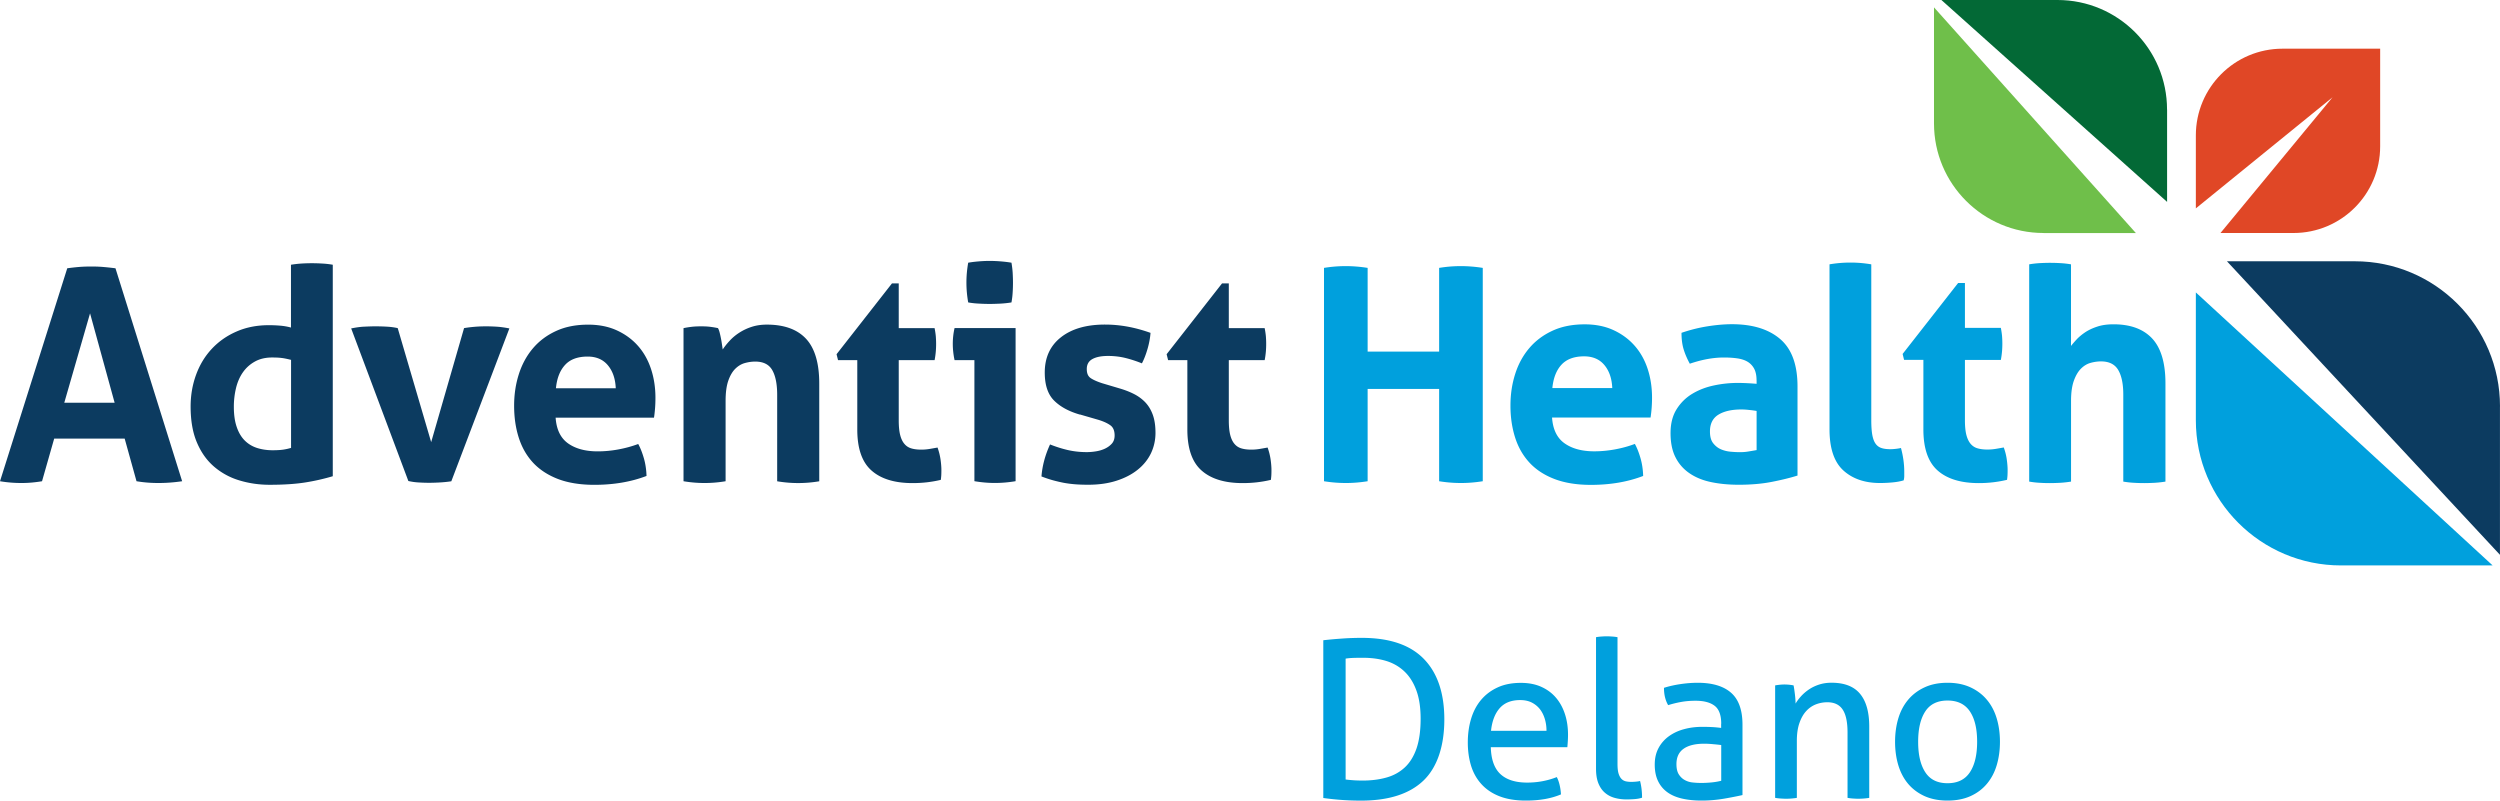 <svg xmlns="http://www.w3.org/2000/svg" viewBox="0 0 563.29 180.38"><path d="M514.29 10.97c-10.79 0-19.53 8.75-19.53 19.53v16.45l30.8-25.03-25.25 30.58h16.45c10.79 0 19.53-8.74 19.53-19.53v-22h-22Z" fill="#e04726"/><path d="M563.29 91.58c0-18.06-14.64-32.71-32.71-32.71h-28.81l61.51 66.14V91.57Z" fill="#0c3b60"/><path d="M494.76 65.89v28.8c0 18.06 14.64 32.71 32.71 32.71h34.16l-66.87-61.51Z" fill="#00a0dd"/><path d="M460.46 52.51h20.79L435.76 1.66v26.15c0 13.64 11.06 24.69 24.69 24.69Z" fill="#6fbf4a"/><path d="M488.27 24.69C488.27 11.05 477.21 0 463.58 0h-26.15l50.85 45.49V24.7Z" fill="#036936"/><path d="M15.15 60.45c.93-.13 1.82-.23 2.67-.3.84-.07 1.78-.1 2.8-.1.89 0 1.76.03 2.6.1.84.07 1.78.17 2.8.3l15.02 47.98c-1.82.27-3.6.4-5.34.4s-3.34-.13-4.94-.4l-2.67-9.61H12.21l-2.74 9.61c-1.6.27-3.14.4-4.6.4-1.65 0-3.27-.13-4.87-.4l15.15-47.98Zm10.68 30.3L20.29 70.6l-5.81 20.15h11.35ZM65.57 59.65c.8-.13 1.59-.22 2.37-.27a37.908 37.908 0 0 1 4.64 0c.8.04 1.6.13 2.4.27v47.65c-2.09.62-4.22 1.1-6.37 1.43-2.16.33-4.77.5-7.84.5-2.36 0-4.62-.32-6.77-.97a15.55 15.55 0 0 1-5.71-3.07c-1.65-1.4-2.95-3.21-3.9-5.44-.96-2.22-1.44-4.94-1.44-8.14 0-2.54.41-4.93 1.23-7.17.82-2.25 2-4.19 3.54-5.84 1.54-1.65 3.39-2.95 5.57-3.9 2.18-.96 4.61-1.43 7.27-1.43.8 0 1.63.03 2.5.1s1.7.21 2.5.43V59.65Zm0 21.43c-.89-.22-1.61-.37-2.17-.43-.56-.07-1.26-.1-2.1-.1-1.47 0-2.75.3-3.84.9-1.09.6-1.99 1.4-2.7 2.4-.71 1-1.23 2.18-1.57 3.54a17.9 17.9 0 0 0-.5 4.24c0 1.83.22 3.37.67 4.64.44 1.27 1.06 2.28 1.84 3.04.78.76 1.7 1.3 2.77 1.64 1.07.33 2.22.5 3.47.5.76 0 1.45-.03 2.07-.1.62-.07 1.31-.21 2.07-.43V81.1ZM79.13 74c1.07-.22 2.06-.36 2.97-.4.91-.04 1.7-.07 2.37-.07.89 0 1.78.02 2.67.07.89.05 1.71.16 2.47.33l7.54 25.69 7.41-25.69c.76-.13 1.56-.23 2.4-.3.84-.07 1.69-.1 2.54-.1.67 0 1.43.02 2.3.07.87.05 1.86.18 2.97.4l-13.08 34.44c-.85.13-1.74.22-2.67.27s-1.71.07-2.34.07c-.67 0-1.42-.02-2.27-.07-.85-.04-1.65-.16-2.4-.33L79.13 74.01ZM125.19 94.09c.18 2.67 1.11 4.6 2.8 5.81 1.69 1.2 3.91 1.8 6.67 1.8 1.51 0 3.06-.14 4.64-.43 1.58-.29 3.08-.7 4.5-1.23.49.89.91 1.96 1.27 3.2.36 1.25.56 2.58.6 4-3.47 1.33-7.39 2-11.75 2-3.2 0-5.95-.45-8.24-1.33-2.29-.89-4.16-2.13-5.61-3.7-1.45-1.58-2.51-3.46-3.2-5.64-.69-2.18-1.03-4.56-1.03-7.14s.36-4.92 1.07-7.14c.71-2.22 1.77-4.16 3.17-5.81 1.4-1.65 3.14-2.95 5.21-3.9 2.07-.96 4.48-1.43 7.24-1.43 2.4 0 4.54.42 6.41 1.27 1.87.85 3.46 2 4.77 3.47 1.31 1.47 2.3 3.22 2.97 5.24.67 2.03 1 4.19 1 6.51 0 .85-.03 1.68-.1 2.5-.07.82-.14 1.48-.23 1.97h-22.16Zm13.55-6.61c-.09-2.14-.68-3.86-1.77-5.17-1.09-1.31-2.61-1.97-4.57-1.97-2.22 0-3.92.62-5.07 1.87-1.16 1.25-1.85 3-2.07 5.27h13.48ZM154.03 73.93c.62-.13 1.25-.23 1.87-.3.62-.07 1.31-.1 2.07-.1s1.42.03 2 .1c.58.07 1.18.17 1.8.3.13.22.26.55.37.97a24.483 24.483 0 0 1 .53 2.7c.07.45.12.82.17 1.14.44-.67.98-1.33 1.6-2 .62-.67 1.34-1.27 2.17-1.8.82-.53 1.75-.97 2.77-1.3 1.02-.33 2.16-.5 3.4-.5 3.91 0 6.86 1.07 8.84 3.2 1.98 2.14 2.97 5.5 2.97 10.08v22.02c-1.6.27-3.18.4-4.74.4s-3.14-.13-4.74-.4V88.95c0-2.4-.37-4.25-1.1-5.54-.73-1.29-2.01-1.94-3.84-1.94-.76 0-1.54.11-2.34.33-.8.22-1.52.66-2.17 1.3-.65.65-1.17 1.55-1.57 2.7-.4 1.16-.6 2.67-.6 4.54v18.09c-1.6.27-3.18.4-4.74.4s-3.14-.13-4.74-.4v-34.5ZM193.16 81.14h-4.34l-.33-1.33 12.48-15.95h1.53v10.08h8.08c.13.67.22 1.27.27 1.8.04.53.07 1.09.07 1.67a21 21 0 0 1-.07 1.8c-.05.58-.13 1.22-.27 1.94h-8.08V94.7c0 1.38.11 2.49.33 3.34.22.85.54 1.51.97 2 .42.49.94.82 1.57 1 .62.18 1.36.27 2.2.27.67 0 1.32-.06 1.97-.17.64-.11 1.21-.21 1.7-.3.31.85.53 1.72.67 2.64.13.91.2 1.72.2 2.44 0 .49-.01.9-.03 1.23-.02.33-.06.66-.1.97-2.05.49-4.16.73-6.34.73-4.05 0-7.14-.94-9.28-2.84-2.14-1.89-3.2-4.97-3.2-9.24V81.15ZM219.55 81.14h-4.47c-.13-.58-.23-1.19-.3-1.84-.07-.64-.1-1.26-.1-1.84 0-1.2.13-2.38.4-3.54h13.75v34.5c-1.6.27-3.16.4-4.67.4s-3-.13-4.61-.4v-27.3Zm-1.4-13.01c-.27-1.51-.4-3-.4-4.47s.13-2.91.4-4.47c.76-.13 1.57-.23 2.44-.3.87-.07 1.66-.1 2.37-.1.76 0 1.58.03 2.47.1.89.07 1.71.17 2.47.3.13.76.22 1.5.27 2.24.04.73.07 1.48.07 2.24 0 .71-.02 1.45-.07 2.2-.04.76-.13 1.51-.27 2.27-.76.13-1.57.22-2.44.27-.87.04-1.68.07-2.44.07-.71 0-1.51-.02-2.4-.07-.89-.04-1.71-.13-2.47-.27ZM243.34 93.42c-2.49-.71-4.44-1.77-5.84-3.17-1.4-1.4-2.1-3.5-2.1-6.31 0-3.38 1.21-6.03 3.64-7.94 2.42-1.91 5.73-2.87 9.91-2.87 1.74 0 3.45.16 5.14.47 1.69.31 3.4.78 5.14 1.4-.09 1.16-.31 2.36-.67 3.6-.36 1.25-.78 2.34-1.27 3.27a28.25 28.25 0 0 0-3.54-1.17c-1.29-.33-2.65-.5-4.07-.5-1.51 0-2.69.23-3.54.7-.85.47-1.27 1.21-1.27 2.24s.3 1.67.9 2.07c.6.4 1.46.78 2.57 1.14l3.8 1.13c1.25.36 2.37.79 3.37 1.3s1.86 1.15 2.57 1.9c.71.76 1.27 1.69 1.67 2.8.4 1.11.6 2.47.6 4.07s-.35 3.18-1.03 4.6c-.69 1.42-1.69 2.66-3 3.7-1.31 1.05-2.9 1.87-4.77 2.47-1.87.6-3.98.9-6.34.9-1.07 0-2.05-.03-2.94-.1-.89-.07-1.75-.18-2.57-.33-.82-.16-1.63-.35-2.44-.57-.8-.22-1.67-.51-2.6-.87.09-1.2.3-2.41.63-3.64.33-1.22.77-2.41 1.3-3.57 1.47.58 2.86 1.01 4.17 1.3 1.31.29 2.68.43 4.1.43.62 0 1.3-.05 2.04-.17.73-.11 1.41-.31 2.04-.6.62-.29 1.15-.67 1.57-1.14.42-.47.63-1.08.63-1.84 0-1.07-.32-1.84-.97-2.3-.65-.47-1.55-.88-2.7-1.23l-4.14-1.2ZM267.53 81.14h-4.34l-.33-1.33 12.48-15.95h1.53v10.08h8.08c.13.67.22 1.27.27 1.8.04.53.07 1.09.07 1.67a21 21 0 0 1-.07 1.8c-.05.58-.13 1.22-.27 1.94h-8.08V94.7c0 1.38.11 2.49.33 3.34.22.85.54 1.51.97 2 .42.49.94.82 1.57 1 .62.18 1.36.27 2.2.27.67 0 1.32-.06 1.97-.17.64-.11 1.21-.21 1.7-.3.31.85.53 1.72.67 2.64.13.91.2 1.72.2 2.44 0 .49-.01.9-.03 1.23-.02.33-.06.66-.1.97-2.05.49-4.16.73-6.34.73-4.05 0-7.14-.94-9.28-2.84-2.14-1.89-3.2-4.97-3.2-9.24V81.15Z" fill="#0c3b60"/><path d="M298.32 60.36c1.65-.27 3.28-.4 4.88-.4s3.25.13 4.95.4v18.86h16.11V60.36c1.65-.27 3.28-.4 4.88-.4s3.25.13 4.95.4v48.07c-1.7.27-3.32.4-4.88.4-1.65 0-3.3-.13-4.95-.4V87.64h-16.11v20.79c-1.69.27-3.32.4-4.88.4-1.65 0-3.3-.13-4.95-.4V60.36ZM349.7 94.06c.18 2.67 1.11 4.61 2.81 5.82 1.69 1.2 3.92 1.81 6.69 1.81 1.52 0 3.06-.14 4.65-.43 1.58-.29 3.09-.7 4.51-1.24.49.89.91 1.96 1.27 3.21s.56 2.59.6 4.01c-3.48 1.34-7.4 2.01-11.77 2.01-3.21 0-5.96-.45-8.26-1.34-2.3-.89-4.17-2.13-5.62-3.71-1.45-1.58-2.52-3.47-3.21-5.65s-1.04-4.57-1.04-7.15.36-4.93 1.07-7.15c.71-2.23 1.77-4.17 3.18-5.82 1.4-1.65 3.14-2.95 5.22-3.91 2.07-.96 4.49-1.44 7.25-1.44 2.41 0 4.55.42 6.42 1.27 1.87.85 3.47 2.01 4.78 3.48 1.31 1.47 2.31 3.22 2.98 5.25.67 2.03 1 4.2 1 6.52a29.746 29.746 0 0 1-.33 4.48h-22.2Zm13.57-6.62c-.09-2.14-.68-3.87-1.77-5.18-1.09-1.31-2.62-1.97-4.58-1.97-2.23 0-3.92.63-5.08 1.87-1.16 1.25-1.85 3.01-2.07 5.28h13.51ZM395.78 85.7c0-1.07-.18-1.94-.53-2.61-.36-.67-.85-1.19-1.47-1.57-.62-.38-1.39-.63-2.31-.77-.91-.13-1.93-.2-3.04-.2-2.41 0-4.97.47-7.69 1.4-.63-1.16-1.09-2.25-1.4-3.28-.31-1.03-.47-2.25-.47-3.68 1.96-.67 3.92-1.16 5.88-1.47 1.96-.31 3.79-.47 5.48-.47 4.64 0 8.26 1.11 10.87 3.34 2.61 2.23 3.91 5.79 3.91 10.7v20.06c-1.56.49-3.45.96-5.68 1.4-2.23.45-4.75.67-7.56.67-2.27 0-4.36-.2-6.25-.6-1.9-.4-3.52-1.07-4.88-2.01a9.424 9.424 0 0 1-3.14-3.61c-.74-1.47-1.1-3.28-1.1-5.42s.46-3.93 1.37-5.38c.91-1.45 2.09-2.61 3.54-3.48 1.45-.87 3.06-1.49 4.85-1.87 1.78-.38 3.57-.57 5.35-.57 1.29 0 2.72.07 4.28.2v-.8Zm0 6.89c-.53-.09-1.11-.17-1.74-.23-.63-.07-1.18-.1-1.67-.1-2.18 0-3.91.39-5.18 1.17-1.27.78-1.91 2.04-1.91 3.78 0 1.16.24 2.05.74 2.67.49.62 1.08 1.08 1.77 1.37.69.29 1.43.47 2.21.53.78.07 1.46.1 2.04.1.67 0 1.34-.05 2.01-.17.67-.11 1.25-.21 1.74-.3v-8.83ZM412.2 59.56c1.6-.27 3.19-.4 4.75-.4s3.08.13 4.68.4v35.1c0 1.38.08 2.5.23 3.34.16.85.4 1.5.74 1.97.33.47.77.79 1.3.97.53.18 1.2.27 2.01.27.36 0 .75-.02 1.17-.07.42-.04.84-.11 1.24-.2.49 1.83.74 3.61.74 5.35v.97c0 .29-.04.61-.13.97-.71.22-1.57.38-2.57.47-1 .09-1.93.13-2.77.13-3.43 0-6.18-.95-8.26-2.84-2.07-1.89-3.11-4.98-3.11-9.26V59.55ZM433.37 81.09h-4.35l-.33-1.34 12.5-15.98h1.54v10.1h8.09c.13.67.22 1.27.27 1.81a21.237 21.237 0 0 1 0 3.48c-.05.58-.13 1.23-.27 1.94h-8.09v13.57c0 1.38.11 2.5.33 3.34.22.85.55 1.52.97 2.01.42.49.95.83 1.57 1 .62.18 1.36.27 2.21.27.67 0 1.33-.06 1.97-.17.65-.11 1.21-.21 1.7-.3.31.85.54 1.73.67 2.64.13.91.2 1.73.2 2.44 0 .49-.01.9-.03 1.24-.02.33-.06.66-.1.97-2.05.49-4.17.74-6.35.74-4.06 0-7.15-.95-9.29-2.84-2.14-1.89-3.21-4.98-3.21-9.26V81.1ZM457.2 59.56c.76-.13 1.54-.22 2.34-.27.8-.04 1.58-.07 2.34-.07s1.54.02 2.34.07c.8.04 1.6.13 2.41.27v18.39c.31-.4.72-.88 1.24-1.44.51-.56 1.15-1.09 1.91-1.61.76-.51 1.67-.95 2.74-1.3 1.07-.36 2.3-.53 3.68-.53 3.83 0 6.74 1.07 8.73 3.21 1.98 2.14 2.98 5.51 2.98 10.1v22.13c-.8.13-1.6.22-2.41.27-.8.04-1.58.07-2.34.07s-1.54-.02-2.34-.07c-.8-.04-1.6-.13-2.41-.27V88.92c0-2.41-.38-4.26-1.14-5.55-.76-1.29-2.05-1.94-3.88-1.94-.76 0-1.54.11-2.34.33-.8.22-1.53.66-2.17 1.3-.65.65-1.18 1.55-1.6 2.71-.42 1.16-.64 2.67-.64 4.55v18.19c-.8.13-1.6.22-2.41.27-.8.04-1.58.07-2.34.07s-1.53-.02-2.31-.07c-.78-.04-1.57-.13-2.37-.27V59.57ZM298.15 144.26c1.12-.13 2.47-.26 4.05-.37 1.58-.12 3.13-.17 4.65-.17 6.23 0 10.88 1.58 13.96 4.74s4.62 7.71 4.62 13.64-1.57 10.79-4.72 13.79c-3.14 3-7.83 4.5-14.05 4.5a60.162 60.162 0 0 1-8.5-.59v-35.52Zm5.04 31.37c.46.07 1.03.12 1.7.17.67.05 1.39.07 2.15.07 1.94 0 3.71-.22 5.31-.67 1.6-.44 2.97-1.19 4.13-2.25 1.15-1.05 2.04-2.48 2.67-4.27.62-1.79.94-4.04.94-6.74 0-2.47-.31-4.58-.94-6.32-.63-1.75-1.51-3.17-2.65-4.27-1.14-1.1-2.49-1.9-4.07-2.4-1.58-.49-3.33-.74-5.24-.74-.62 0-1.31 0-2.05.02-.74.02-1.39.07-1.95.17v27.23ZM335.9 168.32c.07 2.77.78 4.79 2.15 6.08 1.37 1.28 3.38 1.93 6.05 1.93 2.34 0 4.56-.41 6.67-1.24.26.49.48 1.1.64 1.8.17.71.26 1.41.3 2.1-1.09.46-2.28.81-3.58 1.04-1.3.23-2.74.35-4.32.35-2.31 0-4.28-.32-5.93-.96-1.65-.64-3-1.55-4.07-2.72-1.07-1.17-1.85-2.55-2.35-4.15-.49-1.6-.74-3.35-.74-5.26s.24-3.63.72-5.26 1.21-3.05 2.2-4.25c.99-1.2 2.23-2.16 3.73-2.86 1.5-.71 3.27-1.06 5.31-1.06 1.75 0 3.28.3 4.59.89 1.32.59 2.42 1.41 3.31 2.45.89 1.04 1.56 2.27 2.03 3.71s.69 2.99.69 4.67c0 .46-.02.95-.05 1.46s-.07.95-.1 1.31h-17.24Zm12.55-3.66c0-.92-.12-1.8-.37-2.64-.25-.84-.61-1.57-1.09-2.2-.48-.62-1.09-1.13-1.83-1.51s-1.62-.57-2.64-.57c-2.01 0-3.55.61-4.62 1.83-1.07 1.22-1.72 2.92-1.95 5.09h12.5ZM359.61 143.57c.36-.07.77-.12 1.21-.15.45-.03.85-.05 1.21-.05s.77.02 1.21.05c.45.03.85.08 1.21.15v28.56c0 .92.08 1.65.24 2.17.17.53.39.93.67 1.21s.61.46.99.54.78.12 1.21.12c.3 0 .63-.02 1.01-.05.38-.03.7-.08.96-.15.3 1.15.45 2.41.45 3.76-.46.16-1.02.27-1.68.32-.66.05-1.27.07-1.83.07-.96 0-1.84-.12-2.67-.35s-1.55-.61-2.17-1.14c-.63-.53-1.12-1.24-1.48-2.12s-.54-1.99-.54-3.31v-29.65ZM387.82 163.08c0-1.94-.49-3.29-1.48-4.05-.99-.76-2.42-1.14-4.3-1.14-1.15 0-2.23.09-3.24.27s-1.98.42-2.94.72c-.63-1.09-.94-2.39-.94-3.9 1.12-.36 2.36-.64 3.71-.84 1.35-.2 2.65-.3 3.9-.3 3.29 0 5.8.75 7.51 2.25s2.57 3.9 2.57 7.19v15.86c-1.15.26-2.55.54-4.2.82s-3.33.42-5.04.42c-1.62 0-3.07-.15-4.38-.45-1.3-.3-2.4-.77-3.31-1.43-.91-.66-1.61-1.5-2.1-2.52s-.74-2.26-.74-3.71.29-2.66.86-3.73a7.831 7.831 0 0 1 2.35-2.67c.99-.71 2.12-1.24 3.41-1.58 1.28-.35 2.64-.52 4.05-.52 1.06 0 1.92.03 2.59.07.67.05 1.24.11 1.7.17v-.94Zm0 4.79c-.49-.07-1.12-.13-1.88-.2-.76-.07-1.4-.1-1.93-.1-2.04 0-3.6.38-4.67 1.14s-1.61 1.91-1.61 3.46c0 .99.18 1.76.54 2.32s.81.99 1.36 1.28c.54.3 1.14.48 1.81.54.66.07 1.28.1 1.88.1.76 0 1.54-.04 2.35-.12.81-.08 1.52-.21 2.15-.37v-8.05ZM399.98 154.43c.36-.07.72-.11 1.06-.15a10.502 10.502 0 0 1 3.08.15c.1.49.2 1.16.3 2 .1.84.15 1.54.15 2.1.33-.56.75-1.12 1.26-1.68.51-.56 1.1-1.06 1.76-1.51.66-.44 1.41-.81 2.27-1.09.86-.28 1.79-.42 2.81-.42 2.9 0 5.04.83 6.42 2.49 1.39 1.66 2.08 4.13 2.08 7.39v16.06c-.36.07-.77.11-1.23.15-.46.03-.87.05-1.24.05s-.77-.02-1.21-.05c-.44-.03-.85-.08-1.21-.15v-14.72c0-2.34-.36-4.06-1.09-5.16-.72-1.1-1.88-1.66-3.46-1.66-.92 0-1.79.17-2.62.49-.82.33-1.55.84-2.17 1.53-.63.69-1.13 1.59-1.51 2.69-.38 1.1-.57 2.43-.57 3.98v12.85c-.36.07-.76.11-1.21.15s-.85.05-1.21.05-.78-.02-1.23-.05c-.46-.03-.87-.08-1.24-.15v-25.35ZM438.81 180.38c-1.97 0-3.7-.34-5.19-1.01-1.48-.68-2.72-1.61-3.71-2.79-.99-1.19-1.72-2.59-2.2-4.2-.48-1.61-.72-3.36-.72-5.24s.24-3.62.72-5.24c.48-1.61 1.21-3.01 2.2-4.2.99-1.19 2.22-2.13 3.71-2.82 1.48-.69 3.21-1.04 5.19-1.04s3.7.35 5.19 1.04c1.48.69 2.72 1.63 3.7 2.82.99 1.18 1.72 2.59 2.2 4.2.48 1.61.72 3.36.72 5.24s-.24 3.62-.72 5.24-1.21 3.01-2.2 4.2-2.22 2.12-3.7 2.79c-1.48.67-3.21 1.01-5.19 1.01Zm0-3.91c2.27 0 3.95-.82 5.04-2.47s1.63-3.93 1.63-6.87-.54-5.21-1.63-6.84c-1.09-1.63-2.77-2.45-5.04-2.45s-3.95.82-5.01 2.45c-1.07 1.63-1.61 3.91-1.61 6.84s.53 5.22 1.61 6.87c1.07 1.65 2.74 2.47 5.01 2.47Z" fill="#00a0dd"/></svg>